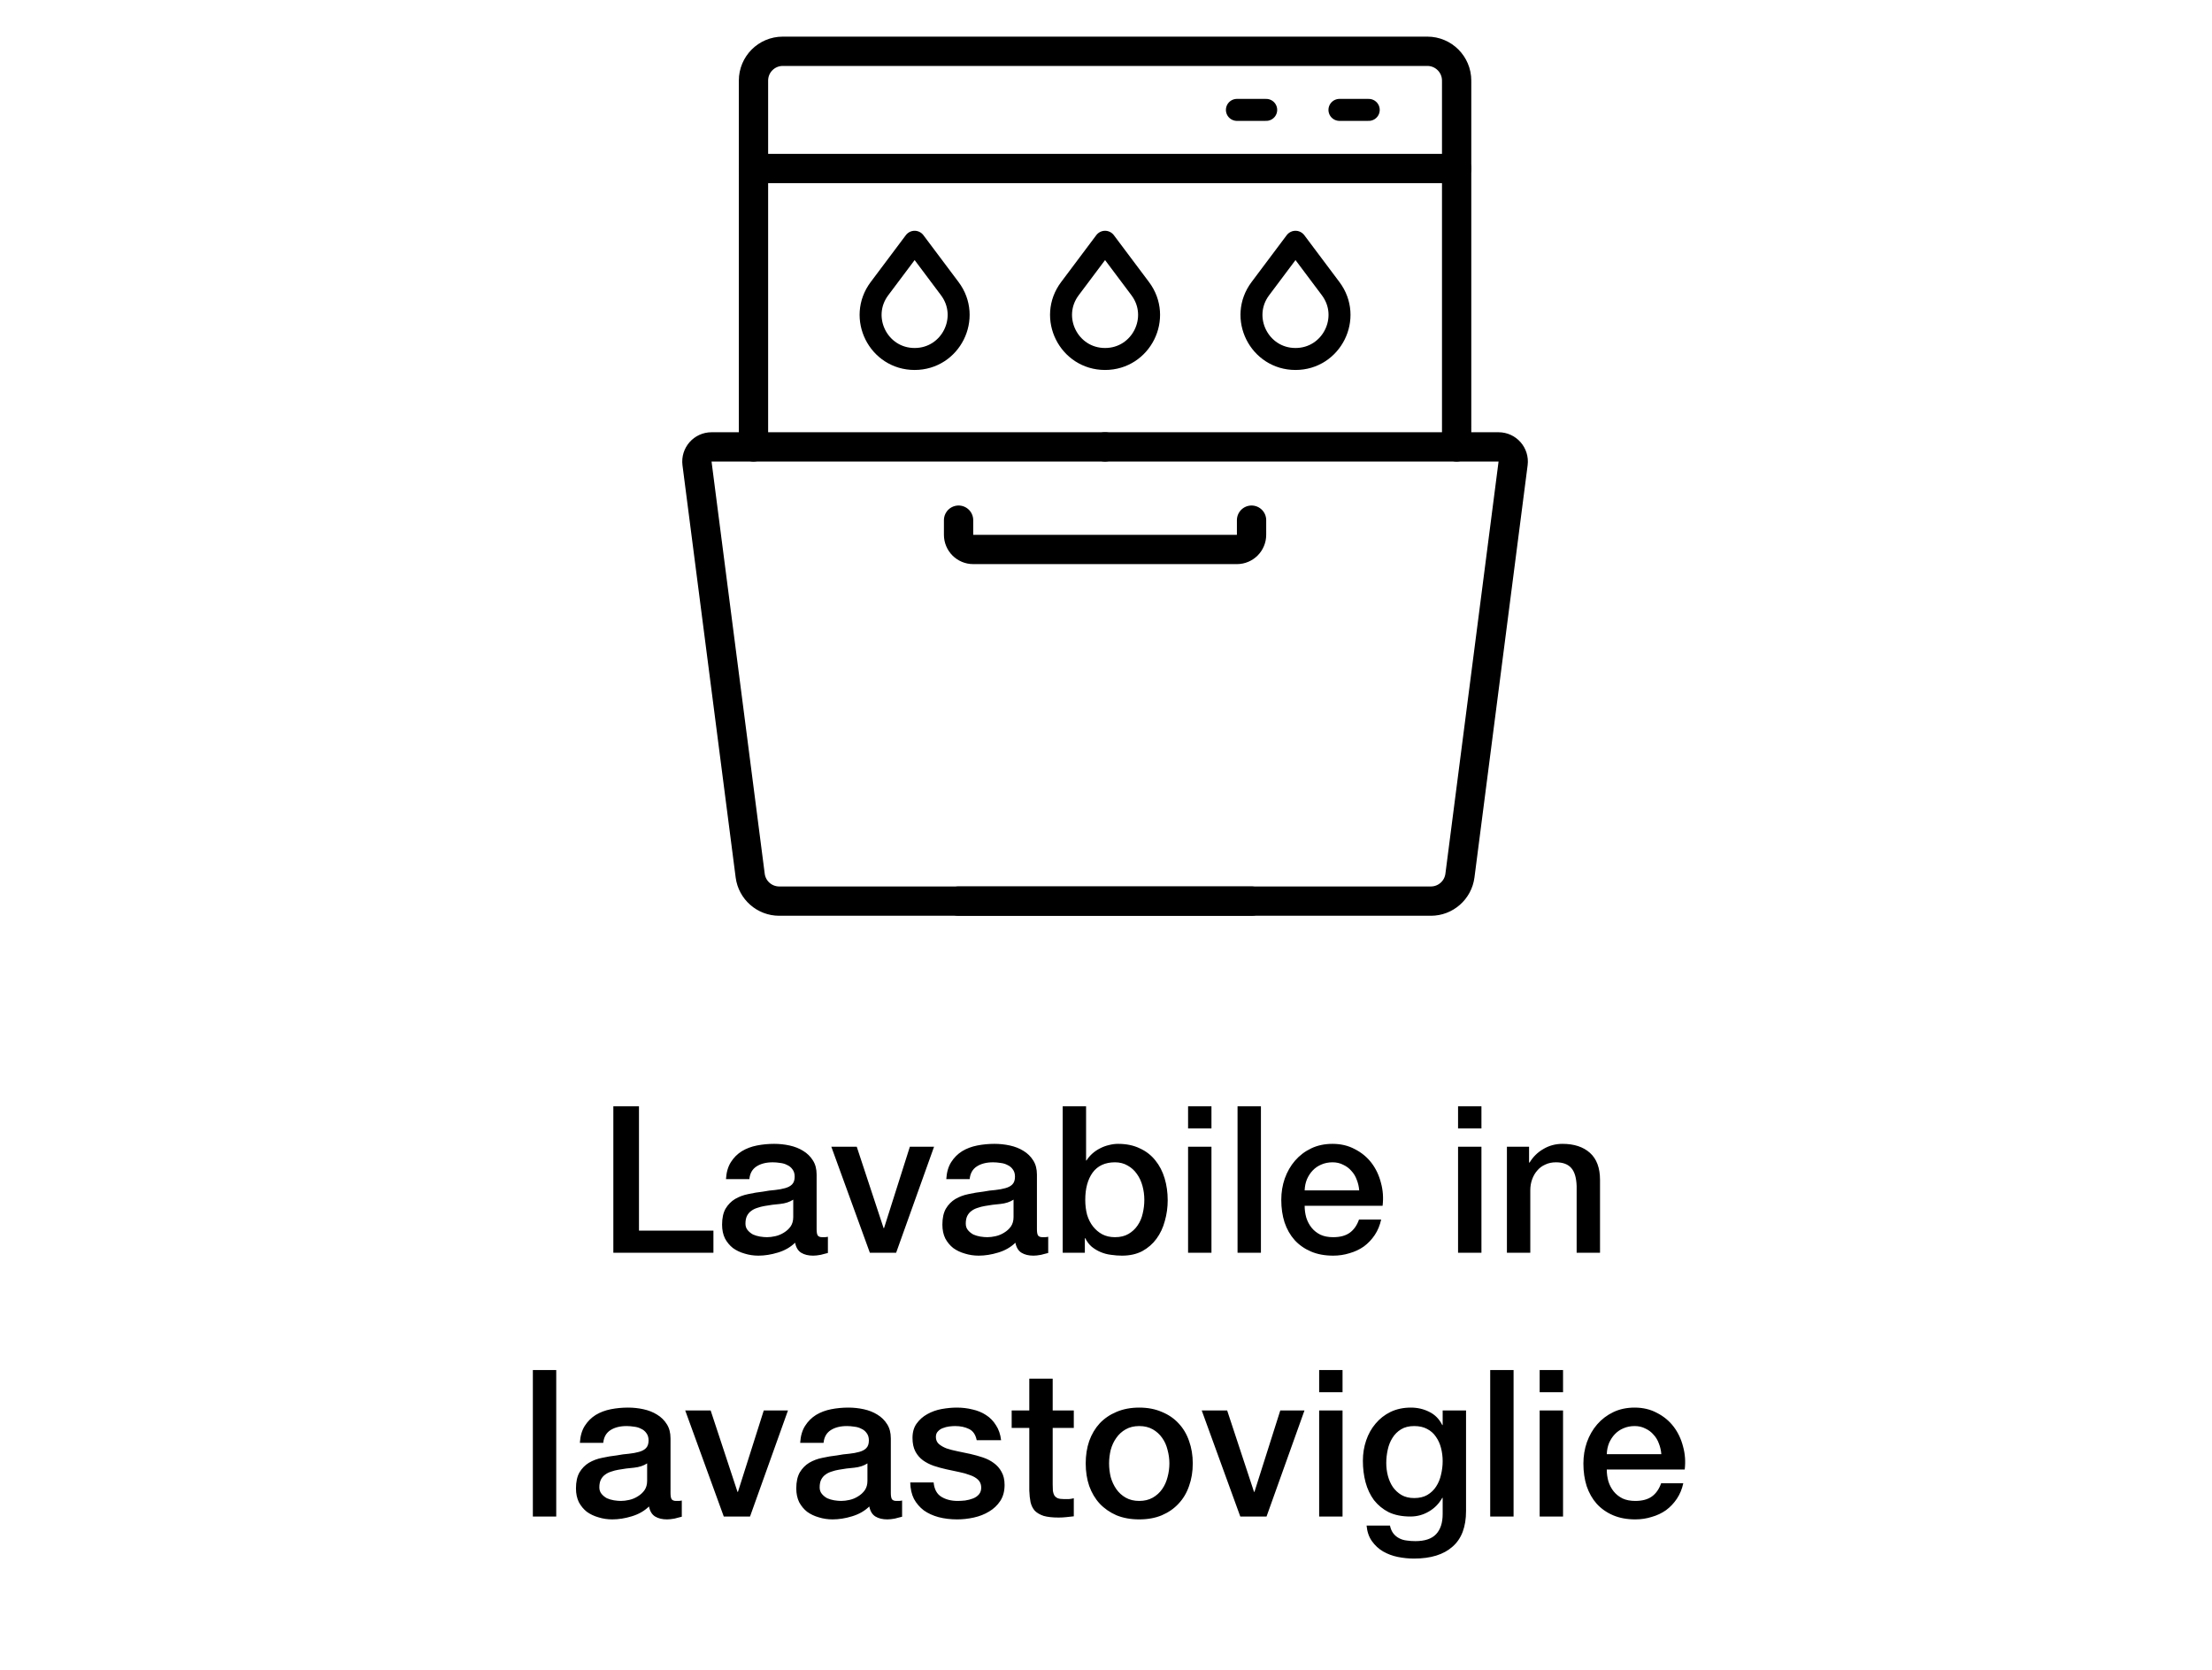 <svg xmlns="http://www.w3.org/2000/svg" fill="none" viewBox="0 0 151 114" height="114" width="151">
<g clip-path="url(#clip0_4846_5237)">
<path stroke-linejoin="round" stroke-linecap="round" stroke-width="2" stroke="black" d="M99.436 11.5V5.5C99.436 4.395 98.54 3.5 97.436 3.5H53.436C52.331 3.5 51.436 4.395 51.436 5.5V11.5H99.436Z"></path>
<path stroke-linejoin="round" stroke-linecap="round" stroke-width="2" stroke="black" d="M99.436 30.5V11.5M51.436 30.5V11.5"></path>
<path stroke-linejoin="round" stroke-linecap="round" stroke-width="2" stroke="black" d="M85.436 61.5H53.194C52.189 61.5 51.339 60.753 51.211 59.756L47.581 31.628C47.504 31.03 47.97 30.5 48.573 30.5H75.436"></path>
<path stroke-linejoin="round" stroke-linecap="round" stroke-width="2" stroke="black" d="M65.436 61.5H97.677C98.683 61.5 99.532 60.753 99.661 59.756L103.29 31.628C103.367 31.03 102.902 30.5 102.298 30.5H75.436"></path>
<path stroke-linejoin="round" stroke-linecap="round" stroke-width="2" stroke="black" d="M65.436 35.5L65.436 36.5C65.436 37.052 65.883 37.5 66.436 37.5H84.436C84.988 37.5 85.436 37.052 85.436 36.5V35.5"></path>
<path stroke-linejoin="round" stroke-linecap="round" stroke-width="1.5" stroke="black" d="M60.036 19.7L62.436 16.5L64.836 19.7C66.319 21.678 64.908 24.5 62.436 24.5C59.964 24.5 58.553 21.678 60.036 19.7Z"></path>
<path stroke-linejoin="round" stroke-linecap="round" stroke-width="1.5" stroke="black" d="M73.036 19.7L75.436 16.5L77.836 19.7C79.319 21.678 77.908 24.5 75.436 24.5C72.964 24.5 71.552 21.678 73.036 19.7Z"></path>
<path stroke-linejoin="round" stroke-linecap="round" stroke-width="1.5" stroke="black" d="M86.036 19.7L88.436 16.5L90.836 19.7C92.319 21.678 90.908 24.5 88.436 24.5C85.964 24.5 84.552 21.678 86.036 19.7Z"></path>
<path stroke-linejoin="round" stroke-linecap="round" stroke-width="1.5" stroke="black" d="M93.436 7.5H91.436"></path>
<path stroke-linejoin="round" stroke-linecap="round" stroke-width="1.5" stroke="black" d="M86.436 7.5H84.436"></path>
<path fill="black" d="M41.869 75.504H43.619V83.988H48.701V85.5H41.869V75.504ZM55.746 83.89C55.746 84.086 55.769 84.226 55.816 84.31C55.872 84.394 55.975 84.436 56.124 84.436C56.171 84.436 56.227 84.436 56.292 84.436C56.357 84.436 56.432 84.427 56.516 84.408V85.514C56.46 85.533 56.385 85.551 56.292 85.57C56.208 85.598 56.119 85.621 56.026 85.64C55.933 85.659 55.839 85.673 55.746 85.682C55.653 85.691 55.573 85.696 55.508 85.696C55.181 85.696 54.911 85.631 54.696 85.5C54.481 85.369 54.341 85.141 54.276 84.814C53.959 85.122 53.567 85.346 53.1 85.486C52.643 85.626 52.199 85.696 51.77 85.696C51.443 85.696 51.131 85.649 50.832 85.556C50.533 85.472 50.267 85.346 50.034 85.178C49.81 85.001 49.628 84.781 49.488 84.52C49.357 84.249 49.292 83.937 49.292 83.582C49.292 83.134 49.371 82.77 49.53 82.49C49.698 82.21 49.913 81.991 50.174 81.832C50.445 81.673 50.743 81.561 51.07 81.496C51.406 81.421 51.742 81.365 52.078 81.328C52.367 81.272 52.643 81.235 52.904 81.216C53.165 81.188 53.394 81.146 53.59 81.09C53.795 81.034 53.954 80.95 54.066 80.838C54.187 80.717 54.248 80.539 54.248 80.306C54.248 80.101 54.197 79.933 54.094 79.802C54.001 79.671 53.879 79.573 53.73 79.508C53.59 79.433 53.431 79.387 53.254 79.368C53.077 79.34 52.909 79.326 52.75 79.326C52.302 79.326 51.933 79.419 51.644 79.606C51.355 79.793 51.191 80.082 51.154 80.474H49.558C49.586 80.007 49.698 79.62 49.894 79.312C50.09 79.004 50.337 78.757 50.636 78.57C50.944 78.383 51.289 78.253 51.672 78.178C52.055 78.103 52.447 78.066 52.848 78.066C53.203 78.066 53.553 78.103 53.898 78.178C54.243 78.253 54.551 78.374 54.822 78.542C55.102 78.71 55.326 78.929 55.494 79.2C55.662 79.461 55.746 79.783 55.746 80.166V83.89ZM54.15 81.874C53.907 82.033 53.609 82.131 53.254 82.168C52.899 82.196 52.545 82.243 52.19 82.308C52.022 82.336 51.859 82.378 51.7 82.434C51.541 82.481 51.401 82.551 51.28 82.644C51.159 82.728 51.061 82.845 50.986 82.994C50.921 83.134 50.888 83.307 50.888 83.512C50.888 83.689 50.939 83.839 51.042 83.96C51.145 84.081 51.266 84.179 51.406 84.254C51.555 84.319 51.714 84.366 51.882 84.394C52.059 84.422 52.218 84.436 52.358 84.436C52.535 84.436 52.727 84.413 52.932 84.366C53.137 84.319 53.329 84.24 53.506 84.128C53.693 84.016 53.847 83.876 53.968 83.708C54.089 83.531 54.15 83.316 54.15 83.064V81.874ZM56.749 78.262H58.485L60.319 83.82H60.347L62.111 78.262H63.763L61.173 85.5H59.381L56.749 78.262ZM70.785 83.89C70.785 84.086 70.808 84.226 70.855 84.31C70.911 84.394 71.014 84.436 71.163 84.436C71.21 84.436 71.266 84.436 71.331 84.436C71.396 84.436 71.471 84.427 71.555 84.408V85.514C71.499 85.533 71.424 85.551 71.331 85.57C71.247 85.598 71.158 85.621 71.065 85.64C70.972 85.659 70.878 85.673 70.785 85.682C70.692 85.691 70.612 85.696 70.547 85.696C70.22 85.696 69.95 85.631 69.735 85.5C69.52 85.369 69.38 85.141 69.315 84.814C68.998 85.122 68.606 85.346 68.139 85.486C67.682 85.626 67.238 85.696 66.809 85.696C66.482 85.696 66.17 85.649 65.871 85.556C65.572 85.472 65.306 85.346 65.073 85.178C64.849 85.001 64.667 84.781 64.527 84.52C64.396 84.249 64.331 83.937 64.331 83.582C64.331 83.134 64.41 82.77 64.569 82.49C64.737 82.21 64.952 81.991 65.213 81.832C65.484 81.673 65.782 81.561 66.109 81.496C66.445 81.421 66.781 81.365 67.117 81.328C67.406 81.272 67.682 81.235 67.943 81.216C68.204 81.188 68.433 81.146 68.629 81.09C68.834 81.034 68.993 80.95 69.105 80.838C69.226 80.717 69.287 80.539 69.287 80.306C69.287 80.101 69.236 79.933 69.133 79.802C69.04 79.671 68.918 79.573 68.769 79.508C68.629 79.433 68.47 79.387 68.293 79.368C68.116 79.34 67.948 79.326 67.789 79.326C67.341 79.326 66.972 79.419 66.683 79.606C66.394 79.793 66.23 80.082 66.193 80.474H64.597C64.625 80.007 64.737 79.62 64.933 79.312C65.129 79.004 65.376 78.757 65.675 78.57C65.983 78.383 66.328 78.253 66.711 78.178C67.094 78.103 67.486 78.066 67.887 78.066C68.242 78.066 68.592 78.103 68.937 78.178C69.282 78.253 69.59 78.374 69.861 78.542C70.141 78.71 70.365 78.929 70.533 79.2C70.701 79.461 70.785 79.783 70.785 80.166V83.89ZM69.189 81.874C68.946 82.033 68.648 82.131 68.293 82.168C67.938 82.196 67.584 82.243 67.229 82.308C67.061 82.336 66.898 82.378 66.739 82.434C66.58 82.481 66.44 82.551 66.319 82.644C66.198 82.728 66.1 82.845 66.025 82.994C65.96 83.134 65.927 83.307 65.927 83.512C65.927 83.689 65.978 83.839 66.081 83.96C66.184 84.081 66.305 84.179 66.445 84.254C66.594 84.319 66.753 84.366 66.921 84.394C67.098 84.422 67.257 84.436 67.397 84.436C67.574 84.436 67.766 84.413 67.971 84.366C68.176 84.319 68.368 84.24 68.545 84.128C68.732 84.016 68.886 83.876 69.007 83.708C69.128 83.531 69.189 83.316 69.189 83.064V81.874ZM72.544 75.504H74.14V79.2H74.168C74.28 79.023 74.416 78.864 74.574 78.724C74.733 78.584 74.906 78.467 75.092 78.374C75.288 78.271 75.489 78.197 75.694 78.15C75.909 78.094 76.119 78.066 76.324 78.066C76.894 78.066 77.388 78.169 77.808 78.374C78.238 78.57 78.592 78.845 78.872 79.2C79.152 79.545 79.362 79.951 79.502 80.418C79.642 80.885 79.712 81.384 79.712 81.916C79.712 82.401 79.647 82.873 79.516 83.33C79.395 83.787 79.204 84.193 78.942 84.548C78.69 84.893 78.368 85.173 77.976 85.388C77.584 85.593 77.122 85.696 76.59 85.696C76.348 85.696 76.1 85.677 75.848 85.64C75.606 85.612 75.372 85.551 75.148 85.458C74.924 85.365 74.719 85.243 74.532 85.094C74.355 84.945 74.206 84.749 74.084 84.506H74.056V85.5H72.544V75.504ZM78.116 81.888C78.116 81.561 78.074 81.244 77.99 80.936C77.906 80.628 77.78 80.357 77.612 80.124C77.444 79.881 77.234 79.69 76.982 79.55C76.73 79.401 76.441 79.326 76.114 79.326C75.442 79.326 74.934 79.559 74.588 80.026C74.252 80.493 74.084 81.113 74.084 81.888C74.084 82.252 74.126 82.593 74.21 82.91C74.304 83.218 74.439 83.484 74.616 83.708C74.794 83.932 75.004 84.109 75.246 84.24C75.498 84.371 75.788 84.436 76.114 84.436C76.478 84.436 76.786 84.361 77.038 84.212C77.29 84.063 77.496 83.871 77.654 83.638C77.822 83.395 77.939 83.125 78.004 82.826C78.079 82.518 78.116 82.205 78.116 81.888ZM81.103 75.504H82.699V77.016H81.103V75.504ZM81.103 78.262H82.699V85.5H81.103V78.262ZM84.48 75.504H86.076V85.5H84.48V75.504ZM92.785 81.244C92.766 80.992 92.71 80.749 92.617 80.516C92.533 80.283 92.412 80.082 92.253 79.914C92.103 79.737 91.917 79.597 91.693 79.494C91.478 79.382 91.236 79.326 90.965 79.326C90.685 79.326 90.428 79.377 90.195 79.48C89.971 79.573 89.775 79.709 89.607 79.886C89.448 80.054 89.317 80.255 89.215 80.488C89.121 80.721 89.07 80.973 89.061 81.244H92.785ZM89.061 82.294C89.061 82.574 89.098 82.845 89.173 83.106C89.257 83.367 89.378 83.596 89.537 83.792C89.695 83.988 89.896 84.147 90.139 84.268C90.382 84.38 90.671 84.436 91.007 84.436C91.474 84.436 91.847 84.338 92.127 84.142C92.416 83.937 92.631 83.633 92.771 83.232H94.283C94.199 83.624 94.054 83.974 93.849 84.282C93.644 84.59 93.396 84.851 93.107 85.066C92.817 85.271 92.491 85.425 92.127 85.528C91.772 85.64 91.399 85.696 91.007 85.696C90.438 85.696 89.933 85.603 89.495 85.416C89.056 85.229 88.683 84.968 88.375 84.632C88.076 84.296 87.847 83.895 87.689 83.428C87.54 82.961 87.465 82.448 87.465 81.888C87.465 81.375 87.544 80.889 87.703 80.432C87.871 79.965 88.104 79.559 88.403 79.214C88.711 78.859 89.079 78.579 89.509 78.374C89.938 78.169 90.424 78.066 90.965 78.066C91.534 78.066 92.043 78.187 92.491 78.43C92.948 78.663 93.326 78.976 93.625 79.368C93.924 79.76 94.138 80.213 94.269 80.726C94.409 81.23 94.446 81.753 94.381 82.294H89.061ZM99.533 75.504H101.129V77.016H99.533V75.504ZM99.533 78.262H101.129V85.5H99.533V78.262ZM102.868 78.262H104.38V79.326L104.408 79.354C104.65 78.953 104.968 78.64 105.36 78.416C105.752 78.183 106.186 78.066 106.662 78.066C107.455 78.066 108.08 78.271 108.538 78.682C108.995 79.093 109.224 79.709 109.224 80.53V85.5H107.628V80.95C107.609 80.381 107.488 79.97 107.264 79.718C107.04 79.457 106.69 79.326 106.214 79.326C105.943 79.326 105.7 79.377 105.486 79.48C105.271 79.573 105.089 79.709 104.94 79.886C104.79 80.054 104.674 80.255 104.59 80.488C104.506 80.721 104.464 80.969 104.464 81.23V85.5H102.868V78.262ZM36.375 93.504H37.971V103.5H36.375V93.504ZM45.772 101.89C45.772 102.086 45.796 102.226 45.842 102.31C45.898 102.394 46.001 102.436 46.15 102.436C46.197 102.436 46.253 102.436 46.318 102.436C46.384 102.436 46.458 102.427 46.542 102.408V103.514C46.486 103.533 46.412 103.551 46.318 103.57C46.234 103.598 46.146 103.621 46.052 103.64C45.959 103.659 45.866 103.673 45.772 103.682C45.679 103.691 45.6 103.696 45.534 103.696C45.208 103.696 44.937 103.631 44.722 103.5C44.508 103.369 44.368 103.141 44.302 102.814C43.985 103.122 43.593 103.346 43.126 103.486C42.669 103.626 42.226 103.696 41.796 103.696C41.47 103.696 41.157 103.649 40.858 103.556C40.56 103.472 40.294 103.346 40.06 103.178C39.836 103.001 39.654 102.781 39.514 102.52C39.384 102.249 39.318 101.937 39.318 101.582C39.318 101.134 39.398 100.77 39.556 100.49C39.724 100.21 39.939 99.991 40.2 99.832C40.471 99.673 40.77 99.561 41.096 99.496C41.432 99.421 41.768 99.365 42.104 99.328C42.394 99.272 42.669 99.235 42.93 99.216C43.192 99.188 43.42 99.146 43.616 99.09C43.822 99.034 43.98 98.95 44.092 98.838C44.214 98.717 44.274 98.539 44.274 98.306C44.274 98.101 44.223 97.933 44.12 97.802C44.027 97.671 43.906 97.573 43.756 97.508C43.616 97.433 43.458 97.387 43.28 97.368C43.103 97.34 42.935 97.326 42.776 97.326C42.328 97.326 41.96 97.419 41.67 97.606C41.381 97.793 41.218 98.082 41.18 98.474H39.584C39.612 98.007 39.724 97.62 39.92 97.312C40.116 97.004 40.364 96.757 40.662 96.57C40.97 96.383 41.316 96.253 41.698 96.178C42.081 96.103 42.473 96.066 42.874 96.066C43.229 96.066 43.579 96.103 43.924 96.178C44.27 96.253 44.578 96.374 44.848 96.542C45.128 96.71 45.352 96.929 45.52 97.2C45.688 97.461 45.772 97.783 45.772 98.166V101.89ZM44.176 99.874C43.934 100.033 43.635 100.131 43.28 100.168C42.926 100.196 42.571 100.243 42.216 100.308C42.048 100.336 41.885 100.378 41.726 100.434C41.568 100.481 41.428 100.551 41.306 100.644C41.185 100.728 41.087 100.845 41.012 100.994C40.947 101.134 40.914 101.307 40.914 101.512C40.914 101.689 40.966 101.839 41.068 101.96C41.171 102.081 41.292 102.179 41.432 102.254C41.582 102.319 41.74 102.366 41.908 102.394C42.086 102.422 42.244 102.436 42.384 102.436C42.562 102.436 42.753 102.413 42.958 102.366C43.164 102.319 43.355 102.24 43.532 102.128C43.719 102.016 43.873 101.876 43.994 101.708C44.116 101.531 44.176 101.316 44.176 101.064V99.874ZM46.776 96.262H48.512L50.346 101.82H50.374L52.138 96.262H53.79L51.2 103.5H49.408L46.776 96.262ZM60.811 101.89C60.811 102.086 60.835 102.226 60.881 102.31C60.937 102.394 61.04 102.436 61.189 102.436C61.236 102.436 61.292 102.436 61.357 102.436C61.423 102.436 61.497 102.427 61.581 102.408V103.514C61.525 103.533 61.451 103.551 61.357 103.57C61.273 103.598 61.185 103.621 61.091 103.64C60.998 103.659 60.905 103.673 60.811 103.682C60.718 103.691 60.639 103.696 60.573 103.696C60.247 103.696 59.976 103.631 59.761 103.5C59.547 103.369 59.407 103.141 59.341 102.814C59.024 103.122 58.632 103.346 58.165 103.486C57.708 103.626 57.265 103.696 56.835 103.696C56.509 103.696 56.196 103.649 55.897 103.556C55.599 103.472 55.333 103.346 55.099 103.178C54.875 103.001 54.693 102.781 54.553 102.52C54.423 102.249 54.357 101.937 54.357 101.582C54.357 101.134 54.437 100.77 54.595 100.49C54.763 100.21 54.978 99.991 55.239 99.832C55.51 99.673 55.809 99.561 56.135 99.496C56.471 99.421 56.807 99.365 57.143 99.328C57.433 99.272 57.708 99.235 57.969 99.216C58.231 99.188 58.459 99.146 58.655 99.09C58.861 99.034 59.019 98.95 59.131 98.838C59.253 98.717 59.313 98.539 59.313 98.306C59.313 98.101 59.262 97.933 59.159 97.802C59.066 97.671 58.945 97.573 58.795 97.508C58.655 97.433 58.497 97.387 58.319 97.368C58.142 97.34 57.974 97.326 57.815 97.326C57.367 97.326 56.999 97.419 56.709 97.606C56.42 97.793 56.257 98.082 56.219 98.474H54.623C54.651 98.007 54.763 97.62 54.959 97.312C55.155 97.004 55.403 96.757 55.701 96.57C56.009 96.383 56.355 96.253 56.737 96.178C57.12 96.103 57.512 96.066 57.913 96.066C58.268 96.066 58.618 96.103 58.963 96.178C59.309 96.253 59.617 96.374 59.887 96.542C60.167 96.71 60.391 96.929 60.559 97.2C60.727 97.461 60.811 97.783 60.811 98.166V101.89ZM59.215 99.874C58.973 100.033 58.674 100.131 58.319 100.168C57.965 100.196 57.61 100.243 57.255 100.308C57.087 100.336 56.924 100.378 56.765 100.434C56.607 100.481 56.467 100.551 56.345 100.644C56.224 100.728 56.126 100.845 56.051 100.994C55.986 101.134 55.953 101.307 55.953 101.512C55.953 101.689 56.005 101.839 56.107 101.96C56.21 102.081 56.331 102.179 56.471 102.254C56.621 102.319 56.779 102.366 56.947 102.394C57.125 102.422 57.283 102.436 57.423 102.436C57.601 102.436 57.792 102.413 57.997 102.366C58.203 102.319 58.394 102.24 58.571 102.128C58.758 102.016 58.912 101.876 59.033 101.708C59.155 101.531 59.215 101.316 59.215 101.064V99.874ZM63.733 101.176C63.779 101.643 63.957 101.969 64.265 102.156C64.573 102.343 64.941 102.436 65.371 102.436C65.52 102.436 65.688 102.427 65.875 102.408C66.071 102.38 66.253 102.333 66.421 102.268C66.589 102.203 66.724 102.109 66.827 101.988C66.939 101.857 66.99 101.689 66.981 101.484C66.971 101.279 66.897 101.111 66.757 100.98C66.617 100.849 66.435 100.747 66.211 100.672C65.996 100.588 65.749 100.518 65.469 100.462C65.189 100.406 64.904 100.345 64.615 100.28C64.316 100.215 64.027 100.135 63.747 100.042C63.476 99.949 63.229 99.823 63.005 99.664C62.79 99.505 62.617 99.305 62.487 99.062C62.356 98.81 62.291 98.502 62.291 98.138C62.291 97.746 62.384 97.419 62.571 97.158C62.767 96.887 63.009 96.673 63.299 96.514C63.597 96.346 63.924 96.229 64.279 96.164C64.643 96.099 64.988 96.066 65.315 96.066C65.688 96.066 66.043 96.108 66.379 96.192C66.724 96.267 67.032 96.393 67.303 96.57C67.583 96.747 67.811 96.981 67.989 97.27C68.175 97.55 68.292 97.891 68.339 98.292H66.673C66.598 97.909 66.421 97.653 66.141 97.522C65.87 97.391 65.557 97.326 65.203 97.326C65.091 97.326 64.955 97.335 64.797 97.354C64.647 97.373 64.503 97.41 64.363 97.466C64.232 97.513 64.12 97.587 64.027 97.69C63.933 97.783 63.887 97.909 63.887 98.068C63.887 98.264 63.952 98.423 64.083 98.544C64.223 98.665 64.4 98.768 64.615 98.852C64.839 98.927 65.091 98.992 65.371 99.048C65.651 99.104 65.94 99.165 66.239 99.23C66.528 99.295 66.813 99.375 67.093 99.468C67.373 99.561 67.62 99.687 67.835 99.846C68.059 100.005 68.236 100.205 68.367 100.448C68.507 100.691 68.577 100.989 68.577 101.344C68.577 101.773 68.479 102.137 68.283 102.436C68.087 102.735 67.83 102.977 67.513 103.164C67.205 103.351 66.859 103.486 66.477 103.57C66.094 103.654 65.716 103.696 65.343 103.696C64.885 103.696 64.461 103.645 64.069 103.542C63.686 103.439 63.35 103.285 63.061 103.08C62.781 102.865 62.557 102.604 62.389 102.296C62.23 101.979 62.146 101.605 62.137 101.176H63.733ZM69.061 96.262H70.264V94.092H71.861V96.262H73.302V97.452H71.861V101.316C71.861 101.484 71.865 101.629 71.874 101.75C71.893 101.871 71.926 101.974 71.972 102.058C72.028 102.142 72.108 102.207 72.21 102.254C72.313 102.291 72.453 102.31 72.63 102.31C72.743 102.31 72.855 102.31 72.966 102.31C73.079 102.301 73.191 102.282 73.302 102.254V103.486C73.125 103.505 72.953 103.523 72.784 103.542C72.617 103.561 72.444 103.57 72.266 103.57C71.847 103.57 71.506 103.533 71.245 103.458C70.993 103.374 70.792 103.257 70.642 103.108C70.502 102.949 70.404 102.753 70.349 102.52C70.302 102.287 70.274 102.021 70.264 101.722V97.452H69.061V96.262ZM77.769 103.696C77.19 103.696 76.672 103.603 76.215 103.416C75.767 103.22 75.384 102.954 75.067 102.618C74.759 102.282 74.521 101.881 74.353 101.414C74.194 100.947 74.115 100.434 74.115 99.874C74.115 99.323 74.194 98.815 74.353 98.348C74.521 97.881 74.759 97.48 75.067 97.144C75.384 96.808 75.767 96.547 76.215 96.36C76.672 96.164 77.19 96.066 77.769 96.066C78.347 96.066 78.861 96.164 79.309 96.36C79.766 96.547 80.149 96.808 80.457 97.144C80.774 97.48 81.012 97.881 81.171 98.348C81.339 98.815 81.423 99.323 81.423 99.874C81.423 100.434 81.339 100.947 81.171 101.414C81.012 101.881 80.774 102.282 80.457 102.618C80.149 102.954 79.766 103.22 79.309 103.416C78.861 103.603 78.347 103.696 77.769 103.696ZM77.769 102.436C78.123 102.436 78.431 102.361 78.693 102.212C78.954 102.063 79.169 101.867 79.337 101.624C79.505 101.381 79.626 101.111 79.701 100.812C79.785 100.504 79.827 100.191 79.827 99.874C79.827 99.566 79.785 99.258 79.701 98.95C79.626 98.642 79.505 98.371 79.337 98.138C79.169 97.895 78.954 97.699 78.693 97.55C78.431 97.401 78.123 97.326 77.769 97.326C77.414 97.326 77.106 97.401 76.845 97.55C76.583 97.699 76.369 97.895 76.201 98.138C76.033 98.371 75.907 98.642 75.823 98.95C75.748 99.258 75.711 99.566 75.711 99.874C75.711 100.191 75.748 100.504 75.823 100.812C75.907 101.111 76.033 101.381 76.201 101.624C76.369 101.867 76.583 102.063 76.845 102.212C77.106 102.361 77.414 102.436 77.769 102.436ZM82.035 96.262H83.771L85.605 101.82H85.633L87.397 96.262H89.049L86.459 103.5H84.667L82.035 96.262ZM90.051 93.504H91.647V95.016H90.051V93.504ZM90.051 96.262H91.647V103.5H90.051V96.262ZM100.078 103.122C100.078 104.214 99.77 105.026 99.154 105.558C98.547 106.099 97.67 106.37 96.522 106.37C96.158 106.37 95.79 106.333 95.416 106.258C95.052 106.183 94.716 106.057 94.408 105.88C94.109 105.703 93.858 105.469 93.652 105.18C93.447 104.891 93.326 104.536 93.288 104.116H94.884C94.931 104.34 95.01 104.522 95.122 104.662C95.234 104.802 95.365 104.909 95.514 104.984C95.673 105.068 95.846 105.119 96.032 105.138C96.219 105.166 96.415 105.18 96.62 105.18C97.264 105.18 97.736 105.021 98.034 104.704C98.333 104.387 98.482 103.929 98.482 103.332V102.226H98.454C98.23 102.627 97.922 102.94 97.53 103.164C97.147 103.388 96.732 103.5 96.284 103.5C95.706 103.5 95.211 103.402 94.8 103.206C94.399 103.001 94.063 102.725 93.792 102.38C93.531 102.025 93.34 101.619 93.218 101.162C93.097 100.705 93.036 100.215 93.036 99.692C93.036 99.207 93.111 98.745 93.26 98.306C93.409 97.867 93.624 97.485 93.904 97.158C94.184 96.822 94.525 96.556 94.926 96.36C95.337 96.164 95.799 96.066 96.312 96.066C96.769 96.066 97.189 96.164 97.572 96.36C97.955 96.547 98.249 96.845 98.454 97.256H98.482V96.262H100.078V103.122ZM96.536 102.24C96.891 102.24 97.189 102.17 97.432 102.03C97.684 101.881 97.885 101.689 98.034 101.456C98.193 101.213 98.305 100.943 98.37 100.644C98.445 100.336 98.482 100.028 98.482 99.72C98.482 99.412 98.445 99.113 98.37 98.824C98.296 98.535 98.179 98.278 98.02 98.054C97.871 97.83 97.67 97.653 97.418 97.522C97.175 97.391 96.882 97.326 96.536 97.326C96.181 97.326 95.883 97.401 95.64 97.55C95.397 97.699 95.201 97.895 95.052 98.138C94.903 98.371 94.796 98.642 94.73 98.95C94.665 99.249 94.632 99.547 94.632 99.846C94.632 100.145 94.669 100.439 94.744 100.728C94.819 101.008 94.931 101.26 95.08 101.484C95.239 101.708 95.435 101.89 95.668 102.03C95.911 102.17 96.2 102.24 96.536 102.24ZM101.727 93.504H103.323V103.5H101.727V93.504ZM105.104 93.504H106.7V95.016H105.104V93.504ZM105.104 96.262H106.7V103.5H105.104V96.262ZM113.409 99.244C113.39 98.992 113.334 98.749 113.241 98.516C113.157 98.283 113.036 98.082 112.877 97.914C112.728 97.737 112.541 97.597 112.317 97.494C112.102 97.382 111.86 97.326 111.589 97.326C111.309 97.326 111.052 97.377 110.819 97.48C110.595 97.573 110.399 97.709 110.231 97.886C110.072 98.054 109.942 98.255 109.839 98.488C109.746 98.721 109.694 98.973 109.685 99.244H113.409ZM109.685 100.294C109.685 100.574 109.722 100.845 109.797 101.106C109.881 101.367 110.002 101.596 110.161 101.792C110.32 101.988 110.52 102.147 110.763 102.268C111.006 102.38 111.295 102.436 111.631 102.436C112.098 102.436 112.471 102.338 112.751 102.142C113.04 101.937 113.255 101.633 113.395 101.232H114.907C114.823 101.624 114.678 101.974 114.473 102.282C114.268 102.59 114.02 102.851 113.731 103.066C113.442 103.271 113.115 103.425 112.751 103.528C112.396 103.64 112.023 103.696 111.631 103.696C111.062 103.696 110.558 103.603 110.119 103.416C109.68 103.229 109.307 102.968 108.999 102.632C108.7 102.296 108.472 101.895 108.313 101.428C108.164 100.961 108.089 100.448 108.089 99.888C108.089 99.375 108.168 98.889 108.327 98.432C108.495 97.965 108.728 97.559 109.027 97.214C109.335 96.859 109.704 96.579 110.133 96.374C110.562 96.169 111.048 96.066 111.589 96.066C112.158 96.066 112.667 96.187 113.115 96.43C113.572 96.663 113.95 96.976 114.249 97.368C114.548 97.76 114.762 98.213 114.893 98.726C115.033 99.23 115.07 99.753 115.005 100.294H109.685Z"></path>
</g>
<defs>
<clipPath id="clip0_4846_5237">
<rect transform="translate(0.436 0.5)" fill="white" height="113" width="150"></rect>
</clipPath>
</defs>
</svg>

